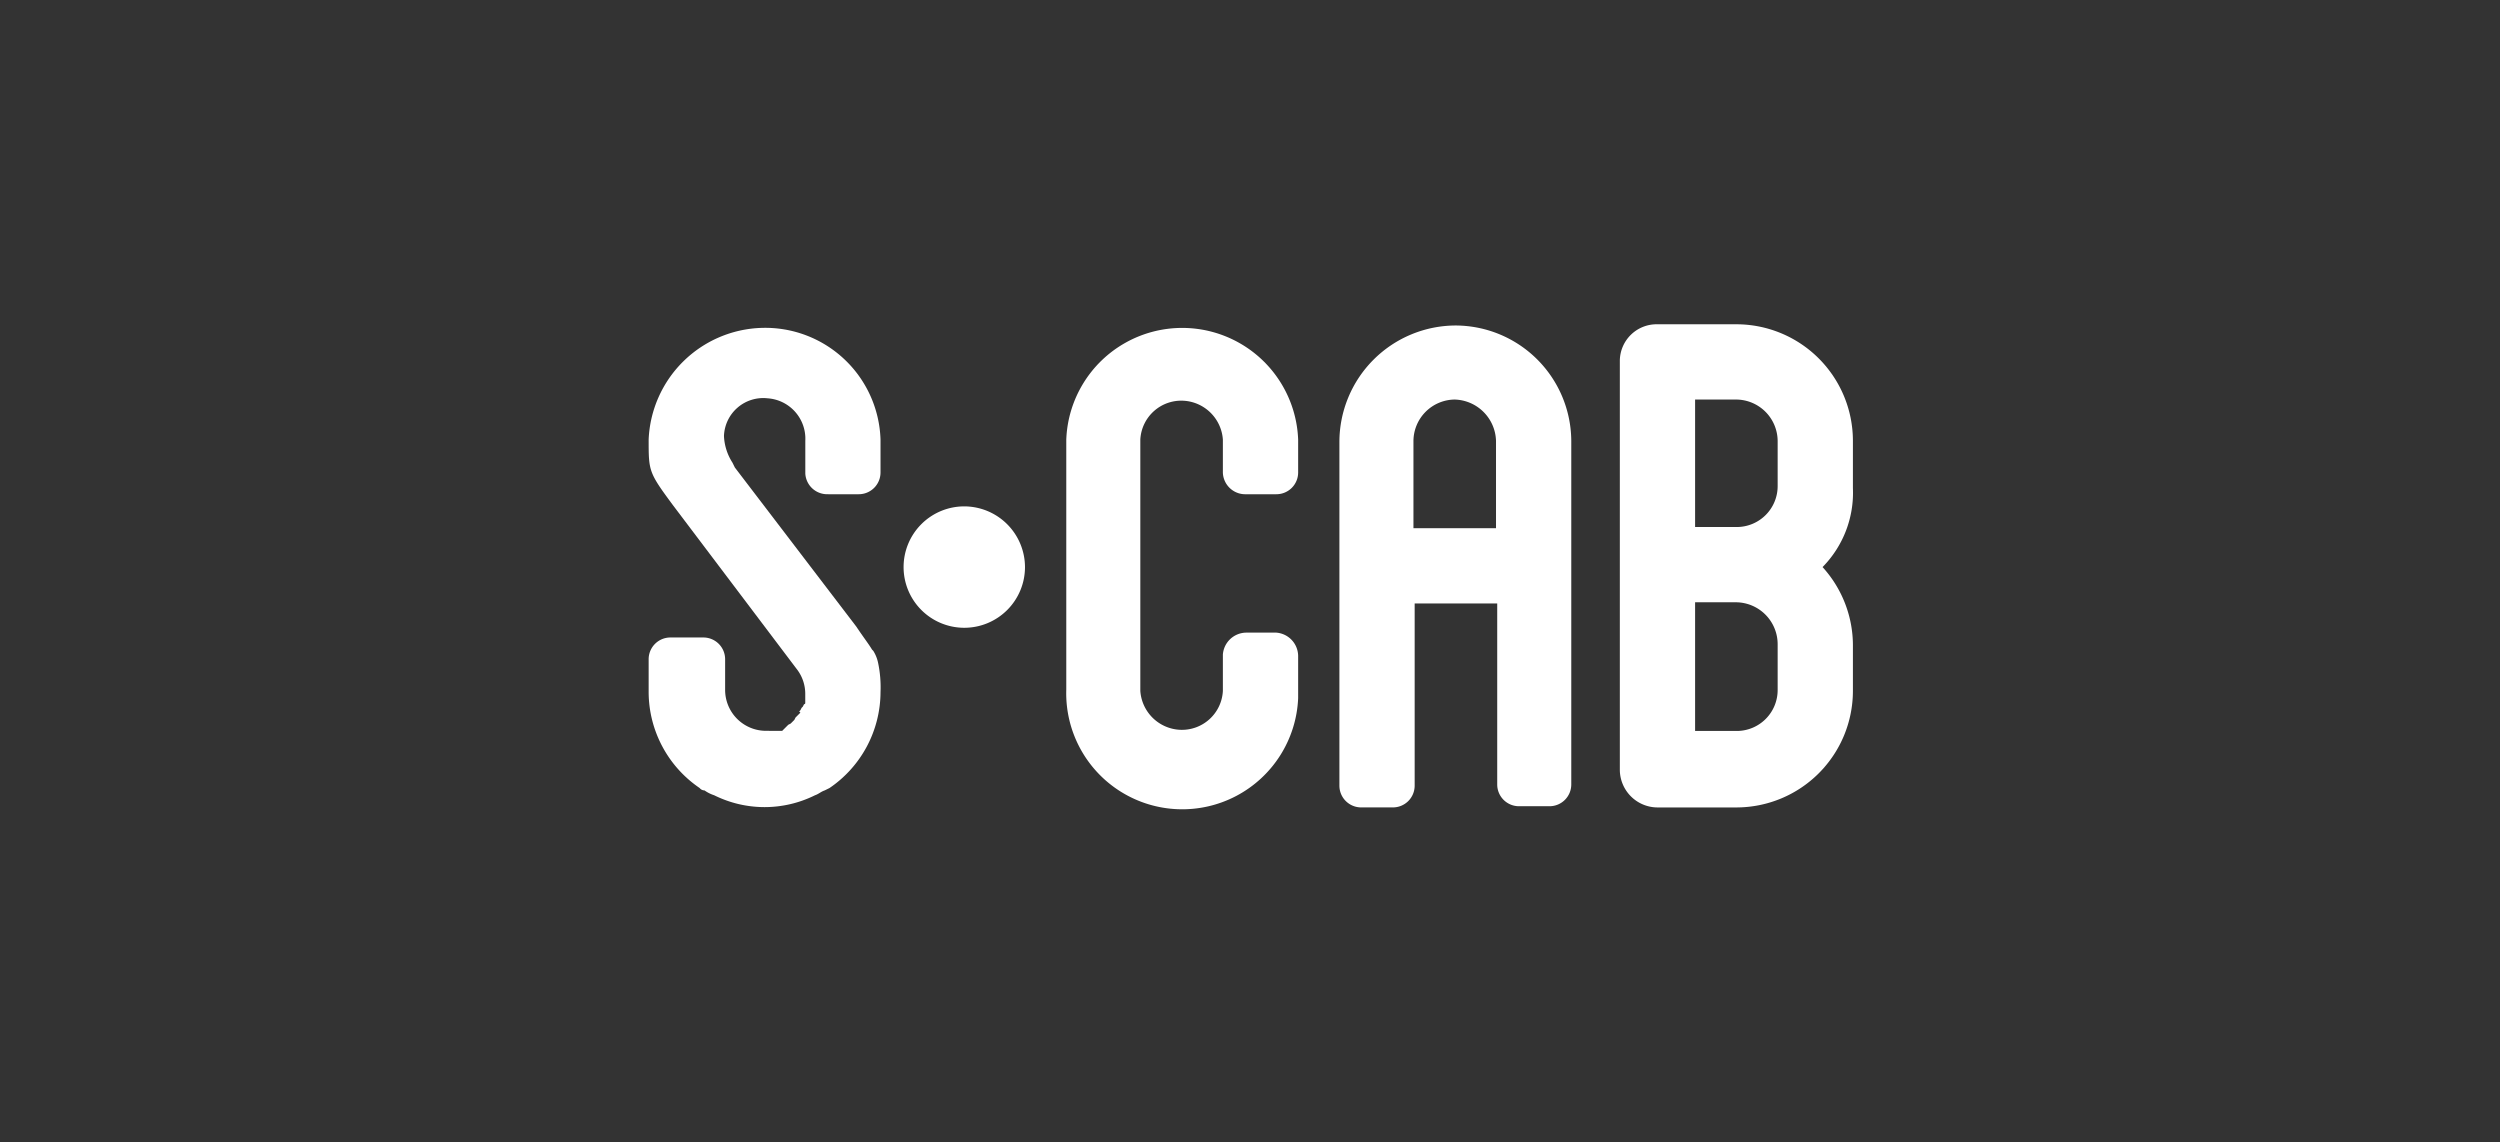 <svg xmlns="http://www.w3.org/2000/svg" width="313" height="143" viewBox="0 0 313 143"><rect x="0" y="0" width="313" height="143" fill="#333333" stroke="none"/><g transform="translate(-375 -1311)"><rect width="313" height="143" transform="translate(375 1311)" fill="none"/><g transform="translate(456.211 1351.6)"><path d="M56.9,21.126h3.8a2.724,2.724,0,0,0,2.736-2.736h0v-4.1a14.525,14.525,0,0,0-29.03,0V45.6a14.525,14.525,0,0,0,29.03,1.064v-5.32A2.963,2.963,0,0,0,60.7,38.453H56.9a2.963,2.963,0,0,0-2.888,2.736v4.56a5.135,5.135,0,0,1-5.472,4.864,5.23,5.23,0,0,1-4.864-4.864V14.287a5.135,5.135,0,0,1,5.472-4.864,5.23,5.23,0,0,1,4.864,4.864v3.952A2.8,2.8,0,0,0,56.9,21.126h0" transform="translate(17.881 0.152)" fill="#fff"/><path d="M76.507,14.539V25.482H66.171V14.539a5.222,5.222,0,0,1,5.168-5.168h0a5.325,5.325,0,0,1,5.168,5.168h0M71.491.1A14.6,14.6,0,0,0,56.9,14.691V57.7a2.724,2.724,0,0,0,2.736,2.736h3.952A2.724,2.724,0,0,0,66.323,57.7v-22.8H76.659V57.552a2.724,2.724,0,0,0,2.736,2.736h3.8a2.724,2.724,0,0,0,2.736-2.736h0V14.539A14.531,14.531,0,0,0,71.491.1" transform="translate(29.582 0.052)" fill="#fff"/><path d="M99.759,45.749a5.125,5.125,0,0,1-5.168,5.168H89.423V34.806h5.168a5.255,5.255,0,0,1,5.168,5.32ZM89.423,25.382V9.423h5.168a5.222,5.222,0,0,1,5.168,5.168v5.624a5.125,5.125,0,0,1-5.168,5.168Zm19.759-10.791A14.6,14.6,0,0,0,94.591,0H84.712A4.607,4.607,0,0,0,80,4.56V55.78a4.735,4.735,0,0,0,4.712,4.712h9.879A14.6,14.6,0,0,0,109.182,45.9V40.277a14.58,14.58,0,0,0-3.8-9.879,13.273,13.273,0,0,0,3.8-9.879Z" transform="translate(41.592)" fill="#fff"/><path d="M28.6,15a7.6,7.6,0,1,0,7.6,7.6h0A7.622,7.622,0,0,0,28.6,15" transform="translate(10.918 7.798)" fill="#fff"/><path d="M22.494,21.126h3.8A2.724,2.724,0,0,0,29.03,18.39v-4.1A14.441,14.441,0,0,0,14.135.3,14.6,14.6,0,0,0,0,14.287c0,3.952,0,4.1,3.04,8.207l15.5,20.519A5.049,5.049,0,0,1,19.607,46.2h0v1.064a.149.149,0,0,1-.152.152l-.152.3-.152.152-.152.3-.152.152.152.152-.152.152-.152.152-.152.152-.152.152-.152.3-.152.152-.152.152-.152.152-.3.152-.152.152-.152.152-.152.152-.152.152-.152.152H14.743A5.125,5.125,0,0,1,9.575,45.6V41.8h0A2.724,2.724,0,0,0,6.84,39.061h-4.1A2.724,2.724,0,0,0,0,41.8v.152H0V45.9H0A14.576,14.576,0,0,0,6.384,57.908a.79.79,0,0,0,.608.3,4.551,4.551,0,0,0,1.216.608,14.165,14.165,0,0,0,12.615,0c.456-.152.76-.456,1.216-.608l.608-.3A14.576,14.576,0,0,0,29.03,45.9h0a14.8,14.8,0,0,0-.3-3.648h0a4.552,4.552,0,0,0-.608-1.52l-.152-.152h0c-.456-.76-1.064-1.52-1.976-2.888l-15.2-19.911-.3-.608a6.679,6.679,0,0,1-1.064-3.344h0a4.922,4.922,0,0,1,5.472-4.712,5.071,5.071,0,0,1,4.712,5.32v4.1a2.738,2.738,0,0,0,2.888,2.584h0" transform="translate(0 0.152)" fill="#fff"/></g></g></svg>